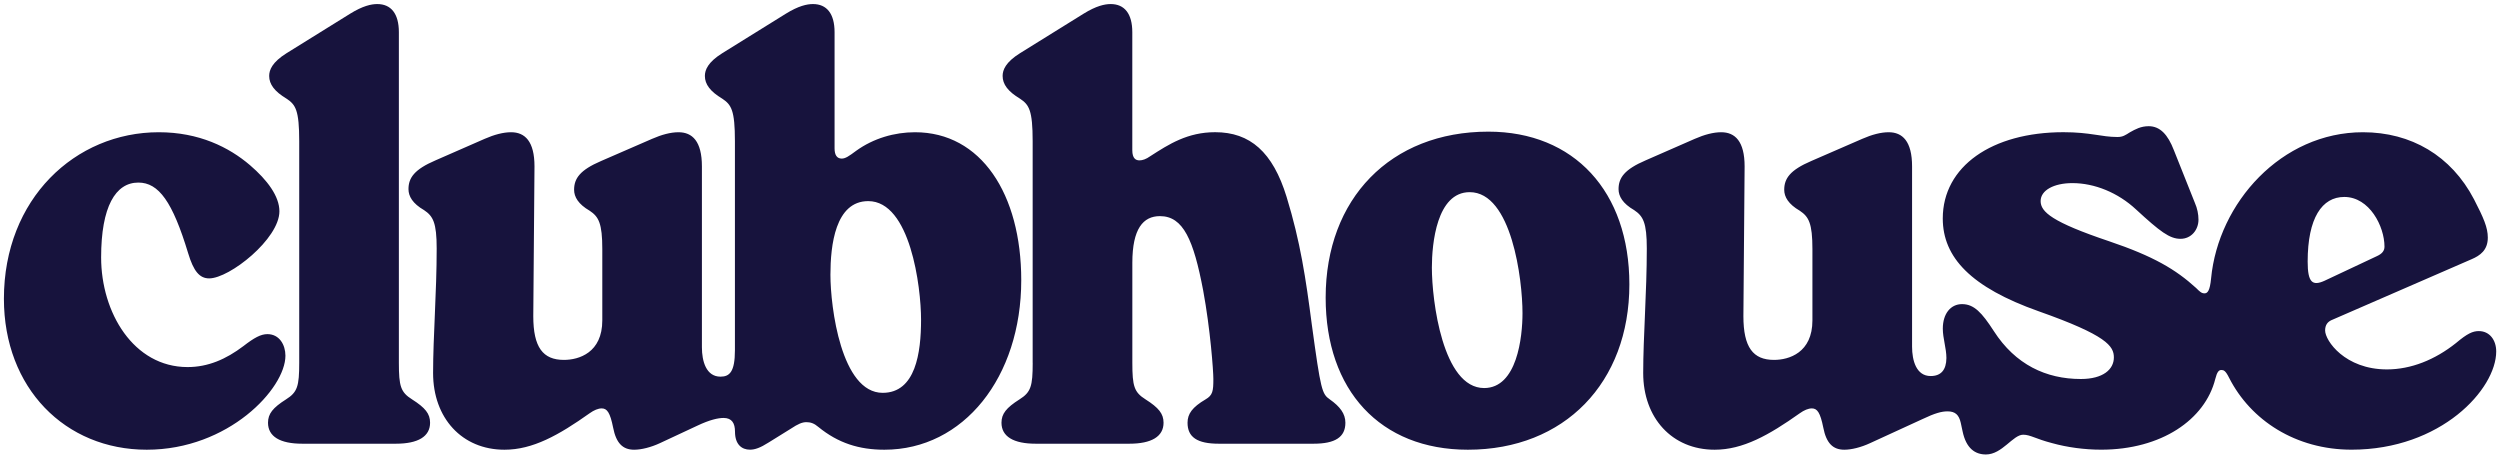 <svg width="250" height="46" viewBox="0 0 250 46" fill="none" xmlns="http://www.w3.org/2000/svg">
<g clip-path="url(#clip0_24_9)">
<path d="M232.445 28.08C231.246 28.618 230.766 28.26 230.766 26.162C230.766 21.788 232.207 19.695 234.426 19.695C236.945 19.695 238.449 22.631 238.449 24.665C238.449 25.086 238.207 25.383 237.668 25.624L232.445 28.08ZM83.043 27.48C83.043 24.545 83.523 20.112 86.824 20.112C91.027 20.112 92.106 28.677 92.106 31.975C92.106 35.269 91.566 39.284 88.266 39.284C84.125 39.28 83.043 30.716 83.043 27.48ZM143.187 26.763C143.187 24.365 143.668 19.216 146.969 19.216C151.172 19.216 152.25 27.959 152.25 31.316C152.25 33.713 151.711 38.805 148.41 38.805C144.27 38.801 143.187 30.057 143.187 26.763ZM15.875 13.224C7.531 13.224 0.391 19.874 0.391 29.877C0.391 38.805 6.512 44.972 14.676 44.972C22.84 44.972 28.543 38.863 28.543 35.569C28.543 34.489 27.941 33.413 26.742 33.413C26.082 33.413 25.422 33.772 24.34 34.61C22.598 35.928 20.797 36.707 18.758 36.707C13.355 36.707 10.113 31.257 10.113 25.745C10.113 20.654 11.555 18.257 13.836 18.257C15.875 18.257 17.258 20.175 18.816 25.324C19.355 27.121 19.957 27.839 20.918 27.839C22.957 27.839 27.941 23.886 27.941 21.13C27.941 19.633 26.742 18.015 25 16.518C22.898 14.721 19.898 13.224 15.875 13.224ZM146.789 44.972C156.453 44.972 162.937 38.263 162.937 28.439C162.937 19.153 157.414 13.165 148.832 13.165C139.047 13.165 132.566 19.874 132.566 29.757C132.562 39.042 138.023 44.972 146.789 44.972ZM193.066 37.604C191.625 37.604 191.207 36.045 191.207 34.669V16.639C191.207 14.124 190.246 13.224 188.867 13.224C188.086 13.224 187.187 13.462 186.227 13.883L181.125 16.101C179.023 17.001 178.422 17.84 178.422 18.978C178.422 19.695 178.844 20.416 179.98 21.075C180.879 21.675 181.242 22.334 181.242 24.907V32.037C181.242 35.273 178.902 35.99 177.402 35.99C175.301 35.99 174.34 34.731 174.34 31.616L174.461 16.639C174.461 14.124 173.5 13.224 172.121 13.224C171.34 13.224 170.441 13.462 169.48 13.883L164.559 16.038C162.457 16.939 161.855 17.777 161.855 18.915C161.855 19.633 162.277 20.354 163.418 21.013C164.316 21.613 164.68 22.272 164.68 24.845C164.68 29.277 164.32 33.651 164.32 37.304C164.32 41.798 167.203 44.972 171.465 44.972C174.285 44.972 176.867 43.533 179.988 41.319C180.41 41.019 180.828 40.84 181.187 40.84C181.727 40.84 182.027 41.261 182.328 42.757C182.629 44.313 183.289 44.972 184.43 44.972C185.148 44.972 186.109 44.734 187.012 44.313L192.234 41.915C193.496 41.315 194.156 41.136 194.754 41.136C195.535 41.136 195.895 41.494 196.074 42.274L196.254 43.112C196.613 44.851 197.516 45.447 198.594 45.447C200.215 45.447 201.293 43.471 202.316 43.471C203.035 43.471 203.578 43.892 205.199 44.309C206.699 44.73 208.441 44.968 210.121 44.968C216.125 44.968 220.504 41.974 221.527 37.9C221.707 37.183 221.887 37 222.129 37C222.371 37 222.551 37.058 222.91 37.779C225.07 42.032 229.574 44.968 235.156 44.968C244.102 44.968 249.621 38.918 249.621 35.144C249.621 34.006 248.961 33.109 247.879 33.109C247.277 33.109 246.738 33.347 245.598 34.306C243.496 35.982 241.098 36.941 238.695 36.941C234.492 36.941 232.512 34.064 232.512 33.047C232.512 32.509 232.75 32.209 233.113 32.029L247.16 25.921C248 25.562 248.781 25.024 248.781 23.765C248.781 22.747 248.359 21.788 247.402 19.933C245.121 15.559 241.098 13.224 236.297 13.224C228.133 13.224 221.832 20.291 221.109 27.839C220.988 29.098 220.75 29.336 220.449 29.336C220.148 29.336 219.969 29.156 219.609 28.798C217.57 26.942 215.348 25.624 210.906 24.123C205.203 22.206 204.063 21.188 204.063 20.108C204.063 19.029 205.383 18.311 207.242 18.311C209.461 18.311 211.805 19.27 213.605 20.946C216.008 23.161 216.965 23.882 218.047 23.882C219.129 23.882 219.848 22.985 219.848 21.964C219.848 21.426 219.727 20.826 219.488 20.288L217.387 15.017C216.785 13.458 216.008 12.62 214.867 12.62C214.086 12.62 213.547 12.92 213.008 13.22C212.527 13.52 212.289 13.7 211.746 13.7C210.125 13.7 209.047 13.22 206.344 13.22C199.199 13.22 194.277 16.635 194.277 21.847C194.277 25.741 197.098 28.735 203.883 31.133C210.664 33.53 211.387 34.606 211.387 35.744C211.387 36.941 210.305 37.9 208.086 37.9C204.605 37.9 201.543 36.462 199.383 33.109C198.184 31.253 197.402 30.412 196.203 30.412C195.062 30.412 194.281 31.37 194.281 32.867C194.281 33.826 194.641 34.844 194.641 35.803C194.629 37.004 194.09 37.604 193.066 37.604ZM42.406 21.013C43.309 21.613 43.668 22.272 43.668 24.845C43.668 29.277 43.309 33.651 43.309 37.304C43.309 41.798 46.191 44.972 50.449 44.972C53.27 44.972 55.852 43.533 58.973 41.319C59.395 41.019 59.812 40.84 60.172 40.84C60.711 40.84 61.012 41.261 61.312 42.757C61.613 44.313 62.273 44.972 63.414 44.972C64.133 44.972 65.094 44.734 65.996 44.313L69.719 42.574C70.981 41.974 71.82 41.795 72.359 41.795C73.199 41.795 73.5 42.333 73.5 43.171C73.5 44.43 74.16 44.968 75 44.968C75.481 44.968 76.019 44.788 76.859 44.251L79.078 42.874C79.797 42.395 80.219 42.216 80.637 42.216C81.059 42.216 81.418 42.336 81.836 42.695C83.816 44.313 85.918 44.972 88.438 44.972C96.359 44.972 102.125 37.725 102.125 28.018C102.125 19.391 98.102 13.224 91.5 13.224C89.461 13.224 87.359 13.824 85.617 15.079C84.898 15.617 84.535 15.859 84.176 15.859C83.695 15.859 83.457 15.501 83.457 14.842V3.221C83.457 1.365 82.676 0.406 81.297 0.406C80.695 0.406 79.856 0.586 78.594 1.365L72.231 5.318C70.789 6.219 70.488 6.994 70.488 7.595C70.488 8.433 71.027 9.15 72.231 9.871C73.129 10.472 73.492 11.01 73.492 14.124V35.031C73.492 37.187 72.953 37.666 72.051 37.666C70.609 37.666 70.191 36.111 70.191 34.731V16.639C70.191 14.124 69.231 13.224 67.852 13.224C67.07 13.224 66.172 13.462 65.211 13.883L60.109 16.101C58.008 17.001 57.41 17.84 57.41 18.978C57.41 19.695 57.832 20.416 58.969 21.075C59.871 21.675 60.23 22.334 60.23 24.907V32.037C60.23 35.273 57.891 35.99 56.391 35.99C54.289 35.99 53.328 34.731 53.328 31.616L53.449 16.639C53.449 14.124 52.488 13.224 51.109 13.224C50.328 13.224 49.43 13.462 48.469 13.883L43.547 16.038C41.445 16.939 40.848 17.777 40.848 18.915C40.848 19.633 41.266 20.354 42.406 21.013ZM103.27 36.286C103.27 38.621 103.09 39.222 101.949 39.939C100.629 40.777 100.148 41.377 100.148 42.274C100.148 43.65 101.348 44.371 103.57 44.371H112.934C115.152 44.371 116.355 43.654 116.355 42.274C116.355 41.373 115.875 40.777 114.555 39.939C113.414 39.222 113.234 38.621 113.234 36.286V26.283C113.234 22.868 114.316 21.613 115.996 21.613C118.336 21.613 119.359 24.011 120.316 29.039C121.035 32.934 121.336 37.066 121.336 37.904C121.336 39.101 121.277 39.522 120.555 39.939C119.234 40.719 118.754 41.377 118.754 42.274C118.754 43.712 119.715 44.371 121.875 44.371H131.359C133.52 44.371 134.539 43.712 134.539 42.274C134.539 41.373 134 40.656 132.98 39.939C132.199 39.401 132.078 39.038 131.18 32.45C130.578 27.839 130.039 24.182 128.66 19.691C127.281 15.196 125 13.22 121.516 13.22C118.754 13.22 116.895 14.417 115.031 15.617C114.609 15.918 114.25 16.038 113.949 16.038C113.59 16.038 113.23 15.859 113.23 15.021V3.221C113.23 1.365 112.449 0.406 111.07 0.406C110.469 0.406 109.629 0.586 108.367 1.365L102.004 5.318C100.563 6.219 100.262 6.994 100.262 7.595C100.262 8.433 100.801 9.15 102.004 9.871C102.902 10.472 103.266 11.01 103.266 14.124V36.286H103.27ZM29.922 36.286C29.922 38.621 29.742 39.222 28.602 39.939C27.281 40.777 26.801 41.377 26.801 42.274C26.801 43.65 28 44.371 30.223 44.371H39.586C41.805 44.371 43.008 43.654 43.008 42.274C43.008 41.373 42.527 40.777 41.207 39.939C40.066 39.222 39.887 38.621 39.887 36.286V3.221C39.887 1.365 39.105 0.406 37.727 0.406C37.125 0.406 36.285 0.586 35.023 1.365L28.66 5.318C27.219 6.219 26.918 6.994 26.918 7.595C26.918 8.433 27.457 9.15 28.66 9.871C29.562 10.472 29.922 11.01 29.922 14.124V36.286Z" fill="#17133D"/>
</g>
<defs>
<clipPath id="clip0_24_9">
<rect width="250" height="46" fill="white"/>
</clipPath>
</defs>
</svg>
